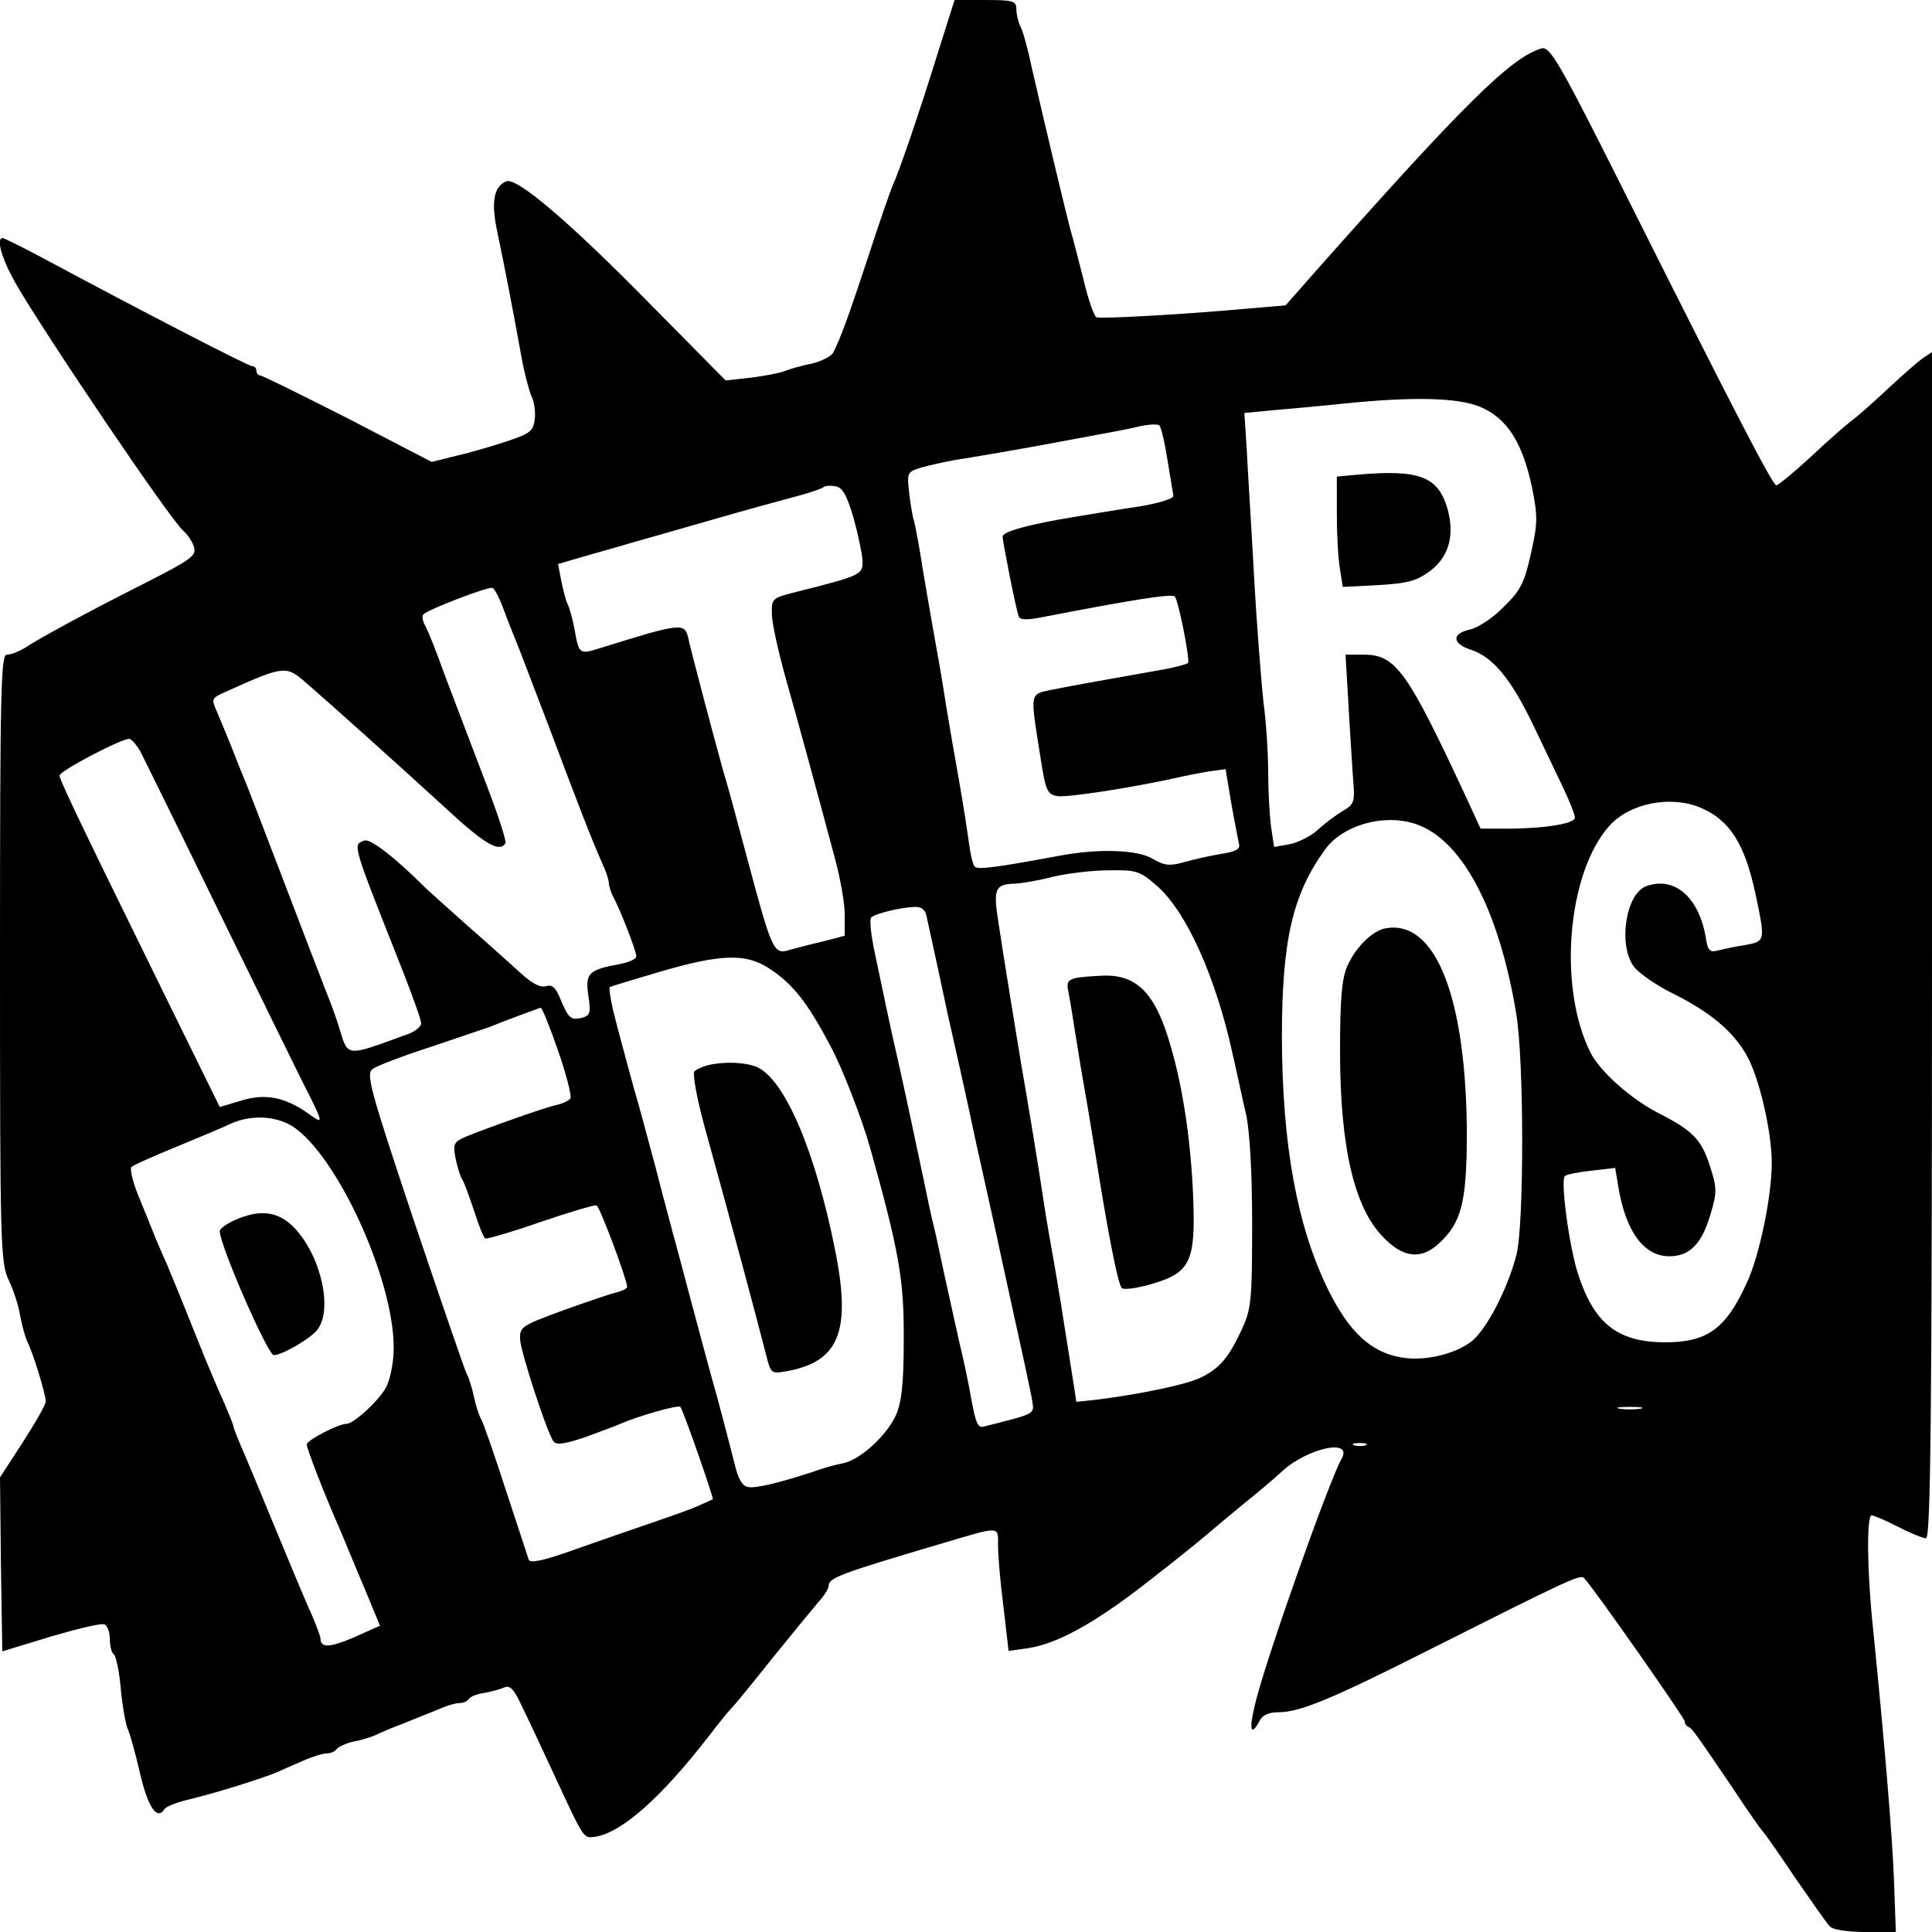 <?xml version="1.0" standalone="no"?>
<!DOCTYPE svg PUBLIC "-//W3C//DTD SVG 20010904//EN"
 "http://www.w3.org/TR/2001/REC-SVG-20010904/DTD/svg10.dtd">
<svg version="1.0" xmlns="http://www.w3.org/2000/svg"
 width="422pt" height="422pt" viewBox="0 0 422 422"
 preserveAspectRatio="xMidYMid meet">
<g transform="translate(0,422) scale(0.1,-0.1)"
fill="#000000" stroke="none">
<path d="M2048 4103 c-39 -126 -83 -255 -98 -288 -5 -11 -30 -83 -55 -160 -44
-133 -58 -171 -75 -205 -4 -8 -25 -19 -46 -24 -21 -4 -48 -12 -59 -16 -11 -5
-45 -11 -75 -15 l-55 -6 -169 171 c-172 175 -287 273 -310 264 -28 -11 -34
-47 -19 -114 13 -63 31 -153 53 -275 6 -33 16 -69 21 -81 6 -11 9 -34 7 -50
-3 -25 -10 -31 -58 -47 -30 -10 -80 -25 -111 -32 l-56 -14 -183 95 c-101 51
-187 94 -192 94 -4 0 -8 5 -8 10 0 6 -4 10 -9 10 -8 0 -237 118 -453 234 -47
25 -89 46 -92 46 -15 0 -3 -43 27 -97 60 -105 339 -519 368 -543 9 -8 20 -24
23 -36 5 -18 -8 -27 -106 -77 -127 -64 -232 -121 -265 -143 -12 -7 -29 -14
-38 -14 -13 0 -15 -74 -15 -663 0 -627 1 -665 19 -703 10 -21 22 -56 25 -78 4
-21 11 -46 15 -55 13 -25 41 -117 41 -132 0 -7 -23 -47 -50 -89 l-50 -77 2
-190 3 -190 105 32 c58 17 111 30 118 27 6 -2 12 -17 12 -32 0 -16 4 -31 9
-34 4 -3 12 -38 15 -77 4 -39 11 -79 16 -88 4 -9 16 -51 26 -95 17 -73 37
-103 53 -78 3 6 29 16 56 22 54 13 157 45 190 59 11 5 36 16 57 25 20 9 43 16
51 16 9 0 18 4 22 9 3 5 20 13 37 17 18 3 39 10 48 14 8 4 35 16 60 25 25 10
59 24 77 31 17 8 38 14 46 14 9 0 18 4 21 9 3 5 18 11 33 13 16 3 35 8 44 12
13 6 22 -4 39 -41 13 -26 45 -95 72 -153 65 -140 62 -135 88 -132 58 9 144 85
250 222 19 25 40 51 47 58 7 7 48 57 90 110 43 53 88 108 100 122 13 14 23 30
23 36 0 18 26 27 245 92 132 39 125 40 125 -4 0 -22 5 -82 12 -135 l11 -95 43
6 c64 10 144 54 256 141 57 44 114 90 128 102 14 12 50 42 80 67 30 24 71 58
90 76 57 52 157 73 130 27 -27 -48 -167 -442 -189 -537 -13 -53 -9 -70 9 -37
7 15 21 21 43 21 46 0 118 30 322 133 310 156 337 169 345 160 20 -20 220
-306 220 -313 0 -5 3 -10 8 -12 8 -3 14 -12 97 -134 32 -49 62 -91 65 -94 4
-3 35 -48 70 -100 36 -52 70 -101 77 -108 7 -7 38 -12 78 -12 l66 0 -4 112
c-4 104 -21 305 -46 553 -13 123 -14 245 -3 245 5 0 31 -11 58 -25 27 -14 55
-25 61 -25 10 0 13 270 13 1296 l0 1295 -21 -14 c-11 -8 -44 -37 -72 -63 -29
-27 -64 -59 -79 -70 -16 -12 -58 -49 -94 -83 -37 -34 -70 -61 -74 -61 -8 0
-89 156 -333 643 -145 289 -162 317 -181 311 -67 -21 -169 -122 -491 -485
l-67 -76 -82 -7 c-131 -12 -320 -23 -331 -19 -5 2 -18 38 -28 81 -11 42 -23
91 -28 107 -9 32 -59 242 -86 360 -8 39 -19 78 -24 87 -5 10 -9 27 -9 38 0 18
-7 20 -68 20 l-67 0 -37 -117z m1186 -772 c58 -25 91 -77 112 -174 13 -65 13
-79 -2 -146 -14 -63 -22 -80 -59 -116 -23 -24 -56 -46 -74 -50 -41 -9 -40 -31
4 -45 47 -16 87 -65 136 -168 23 -48 52 -109 65 -136 13 -28 24 -55 24 -62 0
-13 -67 -24 -149 -24 l-57 0 -29 63 c-131 282 -156 317 -226 317 l-40 0 6
-102 c3 -57 8 -130 10 -163 5 -58 4 -61 -23 -77 -15 -9 -39 -27 -54 -41 -14
-13 -42 -27 -61 -31 l-34 -6 -7 46 c-3 26 -6 79 -6 117 0 39 -4 107 -10 151
-5 45 -15 171 -21 281 -6 110 -14 234 -16 277 l-5 76 63 6 c35 3 102 9 149 14
156 16 254 14 304 -7z m-684 -115 c6 -37 12 -73 13 -79 1 -6 -31 -16 -73 -23
-41 -6 -106 -17 -143 -23 -98 -16 -157 -32 -157 -43 0 -11 29 -158 35 -174 2
-8 17 -9 52 -2 191 37 283 52 289 45 8 -8 34 -140 29 -145 -3 -3 -26 -9 -52
-14 -96 -17 -209 -37 -248 -45 -46 -10 -45 -5 -23 -143 12 -78 15 -85 38 -89
23 -3 159 18 255 39 22 5 56 12 76 15 l36 5 12 -72 c7 -40 15 -80 17 -90 4
-12 -5 -18 -38 -23 -24 -4 -60 -12 -81 -18 -32 -9 -43 -8 -69 7 -33 20 -118
23 -203 7 -140 -26 -179 -31 -186 -24 -4 4 -9 26 -12 48 -3 22 -12 82 -21 133
-9 50 -23 131 -31 180 -7 48 -19 114 -25 147 -6 33 -17 98 -25 145 -7 47 -16
92 -18 100 -3 8 -8 36 -11 62 -5 46 -5 47 27 57 18 5 61 15 97 20 36 6 101 17
145 25 44 8 107 20 140 26 33 6 76 14 95 19 19 4 38 5 42 2 4 -3 12 -37 18
-75z m-686 -126 c10 -36 19 -78 20 -94 1 -32 -3 -33 -149 -70 -48 -12 -50 -14
-49 -47 0 -19 13 -77 27 -129 28 -98 73 -264 111 -406 12 -45 22 -101 21 -125
l0 -43 -50 -13 c-27 -6 -59 -15 -71 -18 -34 -11 -38 -1 -90 193 -29 109 -45
168 -54 197 -13 46 -72 267 -77 293 -8 32 -17 31 -190 -23 -48 -15 -48 -15
-58 40 -4 22 -11 47 -15 55 -4 8 -10 31 -14 51 l-7 37 58 17 c32 9 81 23 108
31 28 8 106 30 175 50 69 20 150 42 180 50 30 8 56 17 59 20 3 3 14 4 25 2 16
-2 25 -18 40 -68z m-764 -201 c9 -24 21 -55 27 -69 6 -14 38 -99 73 -190 62
-165 90 -238 116 -297 8 -17 14 -36 14 -42 0 -6 4 -19 9 -29 16 -29 51 -120
51 -131 0 -6 -17 -13 -37 -17 -67 -12 -75 -20 -68 -68 6 -38 4 -44 -13 -49
-25 -6 -30 -2 -48 41 -10 25 -18 32 -31 28 -12 -4 -31 6 -54 27 -19 17 -73 66
-120 107 -46 41 -86 77 -89 80 -66 66 -121 109 -134 104 -26 -10 -29 0 85
-288 21 -54 39 -104 39 -111 0 -7 -12 -17 -27 -23 -140 -51 -132 -52 -152 13
-5 17 -18 53 -29 80 -11 28 -54 140 -96 250 -42 110 -80 209 -85 220 -5 11
-16 40 -26 65 -10 25 -24 59 -31 75 -13 29 -12 30 19 44 127 57 132 58 175 20
51 -44 187 -166 302 -271 88 -82 121 -101 134 -80 3 5 -20 74 -51 153 -30 79
-68 179 -84 221 -15 43 -33 87 -39 99 -7 11 -9 24 -5 27 10 11 139 60 150 58
5 -1 16 -22 25 -47z m-794 -309 c7 -14 88 -178 179 -365 92 -187 177 -362 191
-388 30 -61 30 -63 -3 -39 -51 36 -94 44 -146 28 l-47 -14 -116 236 c-64 131
-143 291 -175 358 -32 66 -59 124 -59 130 0 10 139 83 153 80 5 -1 15 -13 23
-26z m3408 -124 c64 -27 97 -78 121 -191 21 -100 21 -101 -22 -109 -21 -3 -48
-9 -60 -12 -19 -5 -23 -1 -28 33 -16 85 -69 130 -130 107 -45 -18 -61 -131
-25 -177 12 -14 49 -40 84 -57 80 -40 130 -81 160 -133 28 -47 56 -168 56
-237 0 -73 -27 -203 -54 -261 -47 -103 -87 -131 -181 -131 -102 1 -153 41
-188 149 -19 57 -39 205 -29 214 4 4 30 9 59 12 l51 6 7 -42 c16 -97 56 -151
111 -151 45 0 71 27 90 91 15 50 14 59 -1 106 -19 59 -38 78 -115 117 -59 31
-123 88 -145 129 -73 143 -52 395 41 498 45 49 133 66 198 39z m-611 -40 c96
-40 173 -192 209 -411 17 -104 17 -452 1 -523 -16 -65 -56 -148 -90 -184 -31
-32 -107 -53 -162 -43 -66 11 -114 55 -160 148 -68 139 -100 315 -101 550 0
212 23 313 94 411 41 57 139 82 209 52z m-577 -130 c65 -56 130 -200 167 -371
9 -38 21 -97 29 -130 8 -38 13 -127 13 -240 0 -167 -2 -184 -23 -230 -28 -59
-46 -82 -87 -103 -29 -15 -126 -36 -227 -49 l-47 -5 -5 33 c-22 141 -38 241
-46 284 -5 28 -15 84 -21 125 -11 74 -30 189 -50 305 -10 62 -30 181 -48 299
-12 76 -8 85 39 86 14 1 50 7 80 15 30 7 85 14 121 14 61 1 68 -1 105 -33z
m-502 -68 c18 -82 39 -179 46 -213 13 -57 39 -173 50 -225 5 -25 16 -74 24
-110 8 -36 22 -99 31 -140 20 -94 43 -197 60 -275 7 -33 16 -74 19 -91 5 -34
13 -30 -105 -60 -13 -4 -18 9 -27 58 -6 35 -18 92 -27 128 -8 36 -22 99 -31
140 -9 41 -19 91 -24 110 -5 19 -16 71 -25 115 -32 152 -47 220 -55 255 -11
46 -37 170 -52 242 -6 32 -9 61 -5 64 7 8 64 22 94 23 16 1 24 -6 27 -21z
m-346 -112 c52 -33 85 -74 136 -171 26 -48 68 -157 86 -220 65 -232 75 -292
74 -425 0 -93 -5 -134 -17 -161 -20 -44 -77 -97 -115 -105 -15 -3 -38 -9 -52
-14 -80 -27 -140 -42 -156 -38 -13 2 -22 18 -30 53 -7 28 -24 93 -38 145 -15
52 -40 147 -57 210 -17 63 -34 129 -39 145 -4 17 -22 82 -38 145 -17 63 -38
142 -48 175 -29 106 -35 129 -46 173 -5 24 -8 44 -6 46 1 1 50 16 108 33 133
39 188 41 238 9z m-459 -181 c18 -52 30 -99 27 -104 -3 -5 -16 -11 -28 -14
-26 -5 -157 -52 -201 -70 -25 -11 -28 -15 -22 -47 4 -19 10 -39 14 -45 4 -5
15 -36 26 -68 10 -32 21 -60 25 -62 3 -2 58 14 121 36 62 21 118 38 122 36 7
-2 66 -160 67 -178 0 -4 -12 -9 -27 -13 -16 -4 -68 -22 -118 -40 -86 -32 -90
-34 -89 -62 2 -28 56 -195 72 -221 6 -10 22 -8 68 7 32 12 68 25 79 30 39 17
126 42 131 37 6 -6 74 -201 71 -202 -1 0 -13 -6 -27 -12 -14 -7 -59 -23 -100
-37 -41 -14 -119 -41 -173 -60 -69 -25 -99 -31 -102 -23 -2 7 -25 75 -50 152
-25 77 -49 147 -54 155 -5 9 -12 31 -16 50 -4 19 -11 41 -16 50 -4 8 -56 159
-115 334 -96 287 -105 321 -90 331 9 7 67 29 129 49 61 21 119 40 127 43 31
13 105 40 111 42 3 0 20 -42 38 -94z m-582 -164 c97 -60 223 -333 223 -485 0
-29 -7 -67 -16 -85 -14 -28 -71 -81 -87 -81 -18 0 -87 -36 -87 -45 0 -9 39
-110 70 -180 5 -11 15 -36 23 -55 8 -19 26 -63 41 -98 l26 -63 -56 -25 c-53
-23 -74 -24 -74 -3 0 5 -9 28 -19 52 -11 23 -47 110 -81 192 -34 83 -68 164
-76 182 -7 17 -14 34 -14 37 0 3 -9 25 -19 49 -11 23 -41 94 -66 157 -25 63
-53 131 -61 150 -9 19 -19 44 -24 55 -4 11 -20 49 -34 84 -15 35 -23 67 -19
72 4 4 49 24 98 44 50 21 104 43 120 51 43 19 95 17 132 -5z m2946 -618 c-13
-2 -33 -2 -45 0 -13 2 -3 4 22 4 25 0 35 -2 23 -4z m-600 -80 c-7 -2 -19 -2
-25 0 -7 3 -2 5 12 5 14 0 19 -2 13 -5z"/>
<path d="M2963 3183 l-43 -4 0 -82 c0 -45 3 -99 7 -121 l6 -38 78 4 c65 4 83
9 113 31 42 32 54 80 37 138 -21 69 -62 84 -198 72z"/>
<path d="M3025 2192 c-28 -6 -64 -41 -82 -82 -12 -27 -16 -70 -16 -186 0 -209
31 -342 94 -406 44 -46 83 -50 122 -14 49 45 60 89 61 231 0 305 -68 479 -179
457z"/>
<path d="M2347 2083 c-15 -4 -18 -11 -13 -31 3 -15 10 -58 16 -97 6 -38 15
-92 20 -120 5 -27 16 -95 25 -150 26 -164 47 -269 55 -278 4 -5 33 -1 64 8 87
25 98 49 92 195 -5 117 -22 234 -49 325 -32 113 -72 156 -146 154 -25 -1 -54
-3 -64 -6z"/>
<path d="M1545 1893 c-11 -3 -24 -9 -28 -13 -5 -4 5 -59 22 -121 60 -217 111
-407 134 -497 11 -43 11 -43 46 -37 114 21 140 87 106 260 -43 218 -110 376
-171 404 -25 11 -72 13 -109 4z"/>
<path d="M513 1555 c-18 -8 -33 -19 -33 -24 0 -31 105 -271 118 -271 18 0 78
35 94 54 36 43 10 161 -48 223 -35 37 -75 43 -131 18z"/>
</g>
</svg>
